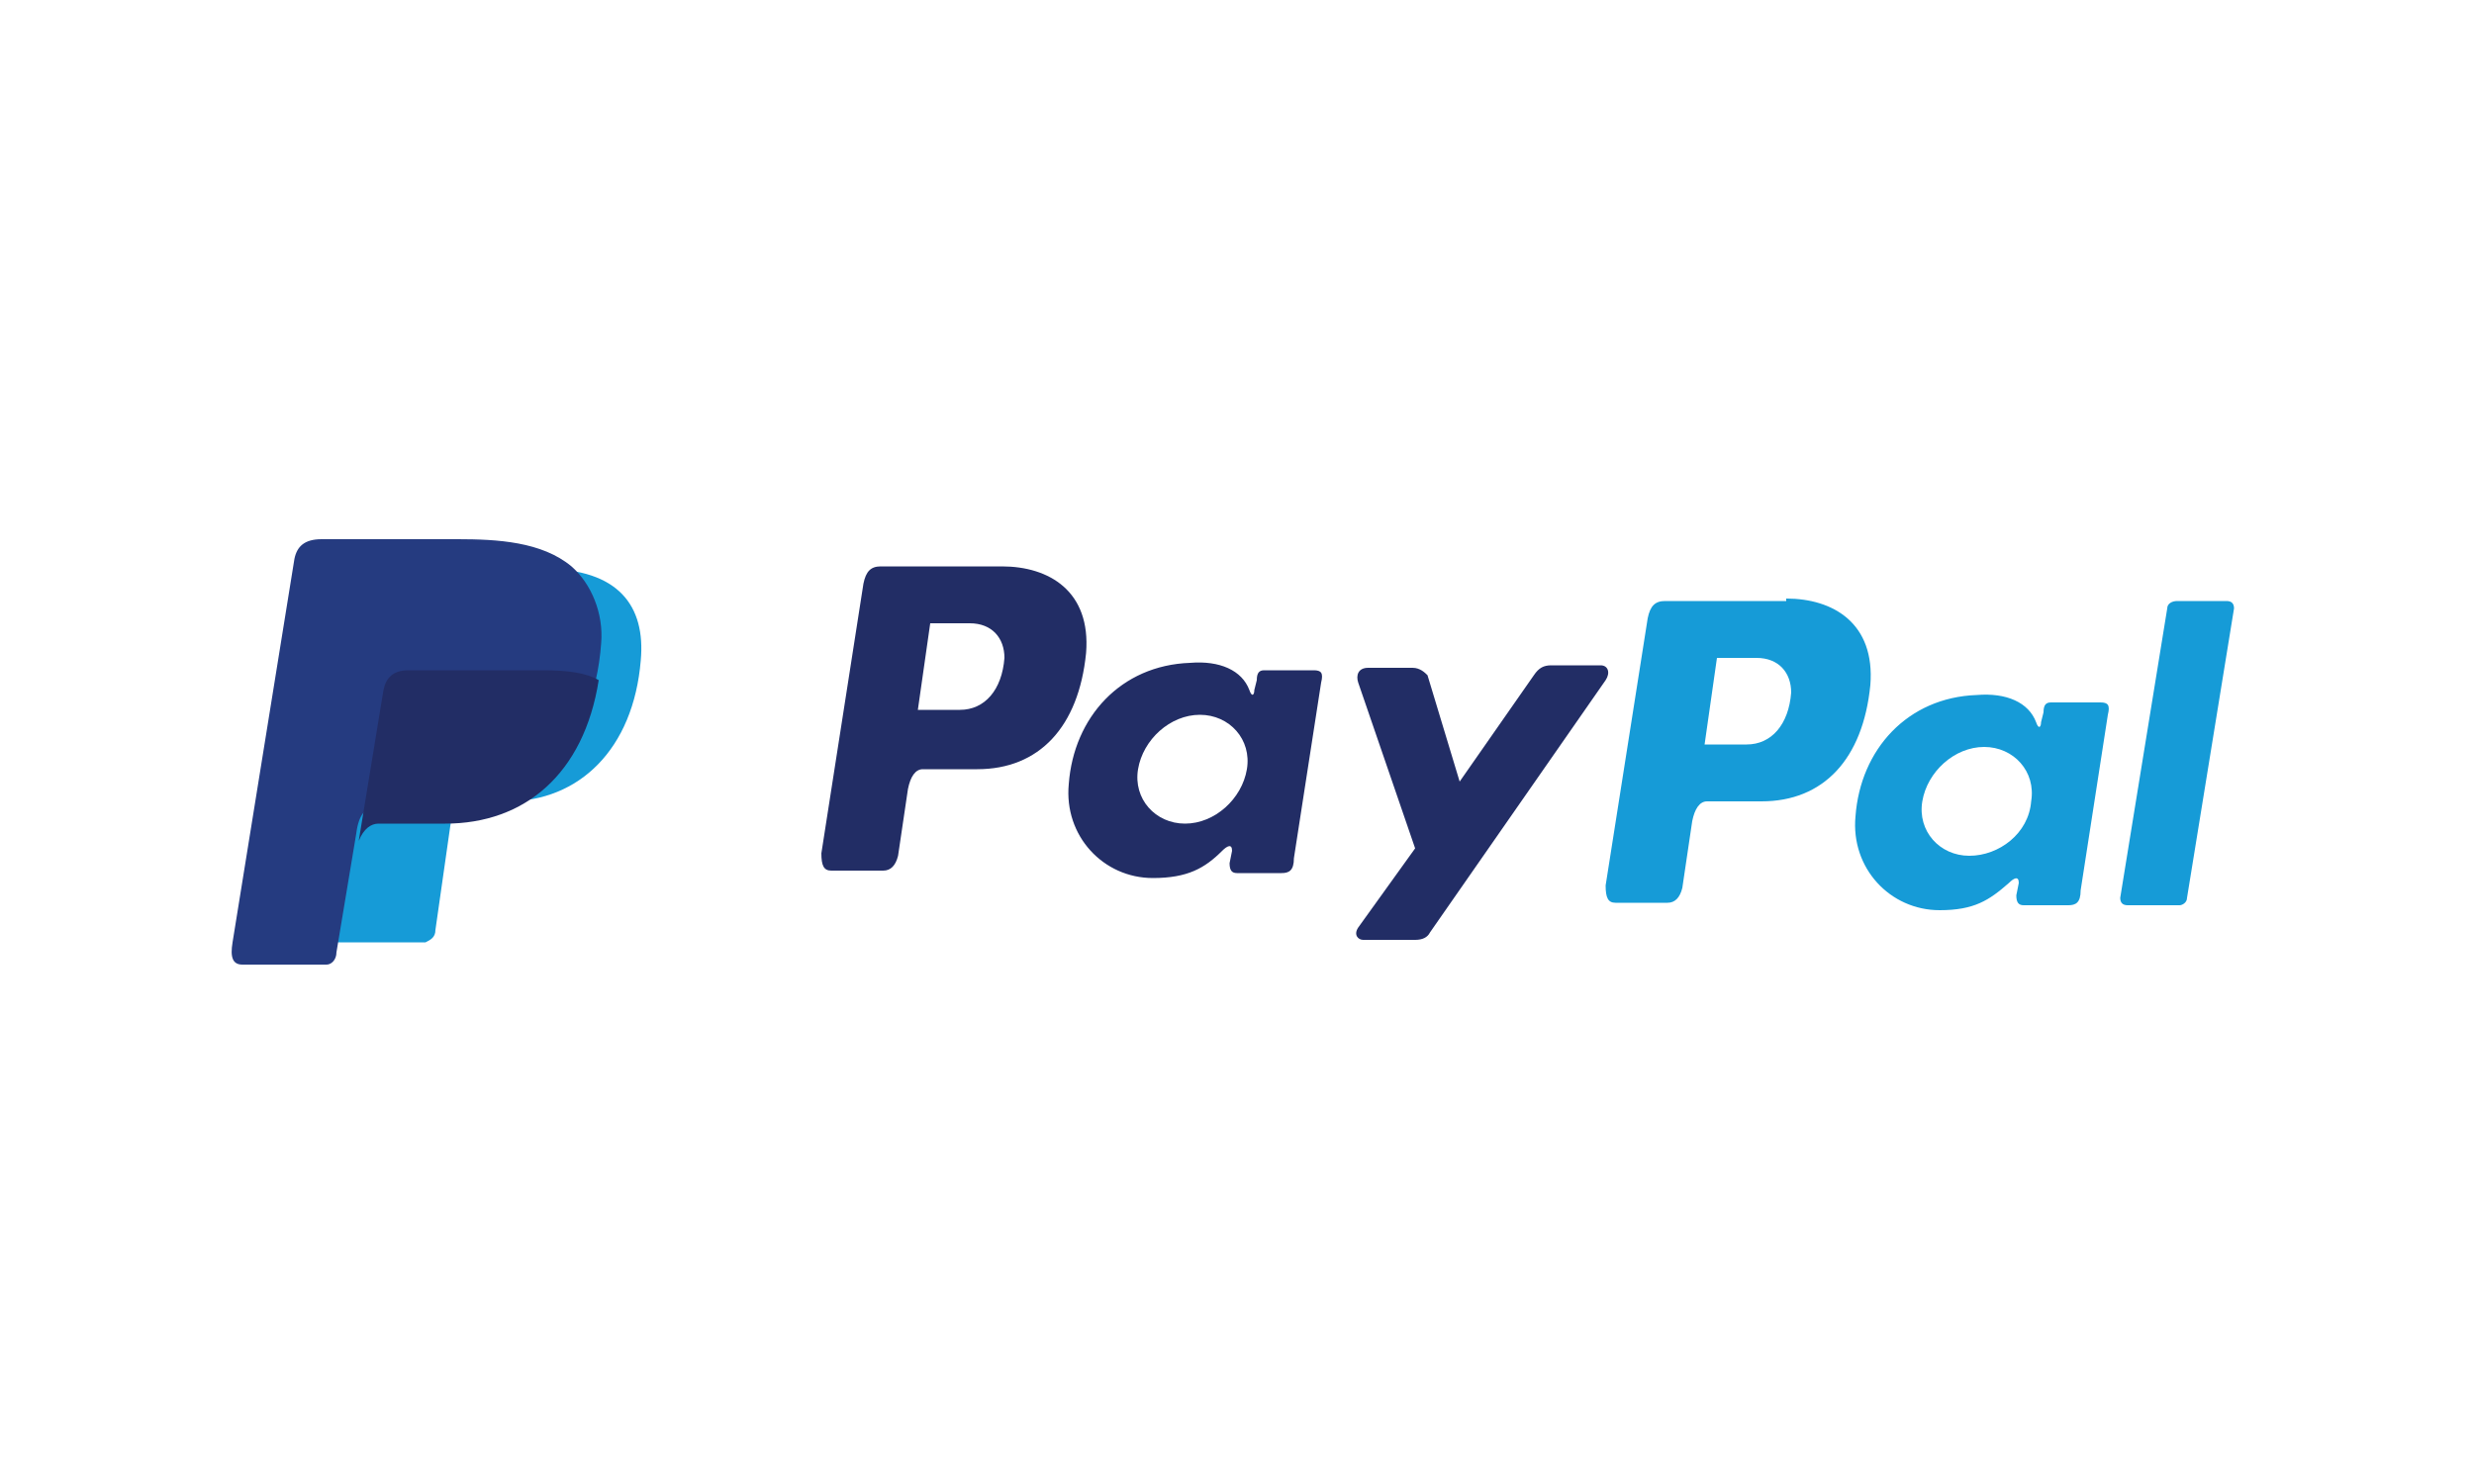 <?xml version="1.0" encoding="utf-8"?>
<!-- Generator: Adobe Illustrator 27.9.0, SVG Export Plug-In . SVG Version: 6.00 Build 0)  -->
<svg version="1.1" id="Layer_1" xmlns="http://www.w3.org/2000/svg" xmlns:xlink="http://www.w3.org/1999/xlink" x="0px" y="0px"
	 viewBox="0 0 100 60" style="enable-background:new 0 0 100 60;" xml:space="preserve">
<style type="text/css">
	.st0{fill-rule:evenodd;clip-rule:evenodd;fill:#169BD7;}
	.st1{fill-rule:evenodd;clip-rule:evenodd;fill:#222D65;}
	.st2{fill-rule:evenodd;clip-rule:evenodd;fill:#253B80;}
</style>
<g>
	<path class="st0" d="M16.5,23H22c3,0,4.1,1.5,3.9,3.7c-0.3,3.6-2.5,5.7-5.4,5.7H19c-0.4,0-0.7,0.3-0.8,1l-0.6,4.2
		c0,0.3-0.2,0.4-0.4,0.5h-3.5c-0.3,0-0.4-0.2-0.4-0.8l2.1-13.4C15.6,23.3,15.9,23,16.5,23z"/>
	<path class="st1" d="M40.5,22.9c1.9,0,3.6,1,3.4,3.5c-0.3,3-1.9,4.7-4.4,4.7h-2.2c-0.3,0-0.5,0.3-0.6,0.8l-0.4,2.7
		c-0.1,0.4-0.3,0.6-0.6,0.6h-2.1c-0.3,0-0.4-0.2-0.4-0.7l1.7-10.9c0.1-0.5,0.3-0.7,0.7-0.7H40.5L40.5,22.9z M37.1,28.7l1.7,0
		c1,0,1.7-0.8,1.8-2.1c0-0.8-0.5-1.4-1.4-1.4l-1.6,0L37.1,28.7L37.1,28.7z M49.4,34.4c0.2-0.2,0.4-0.3,0.4,0l-0.1,0.5
		c0,0.3,0.1,0.4,0.3,0.4h1.8c0.3,0,0.5-0.1,0.5-0.6l1.1-7.1c0.1-0.4,0-0.5-0.3-0.5h-2c-0.2,0-0.3,0.1-0.3,0.4l-0.1,0.4
		c0,0.2-0.1,0.3-0.2,0c-0.3-0.8-1.2-1.2-2.4-1.1c-2.8,0.1-4.7,2.2-4.9,4.9c-0.2,2.1,1.4,3.8,3.4,3.8C48,35.5,48.7,35.1,49.4,34.4
		L49.4,34.4z M47.9,33.3c-1.2,0-2.1-1-1.9-2.2c0.2-1.2,1.3-2.2,2.5-2.2s2.1,1,1.9,2.2C50.2,32.3,49.1,33.3,47.9,33.3L47.9,33.3z
		 M57.1,27h-1.8c-0.4,0-0.5,0.3-0.4,0.6l2.3,6.7l-2.3,3.2c-0.2,0.3,0,0.5,0.2,0.5h2.1c0.3,0,0.5-0.1,0.6-0.3l7.1-10.2
		c0.2-0.3,0.1-0.6-0.2-0.6l-2,0c-0.3,0-0.5,0.1-0.7,0.4l-3,4.3l-1.3-4.3C57.6,27.2,57.4,27,57.1,27z"/>
	<path class="st0" d="M72.2,24.2c1.9,0,3.6,1,3.4,3.5c-0.3,3-1.9,4.7-4.4,4.7h-2.2c-0.3,0-0.5,0.3-0.6,0.8L68,35.9
		c-0.1,0.4-0.3,0.6-0.6,0.6h-2.1c-0.3,0-0.4-0.2-0.4-0.7L66.6,25c0.1-0.5,0.3-0.7,0.7-0.7H72.2L72.2,24.2z M68.9,30.1l1.7,0
		c1,0,1.7-0.8,1.8-2.1c0-0.8-0.5-1.4-1.4-1.4l-1.6,0L68.9,30.1L68.9,30.1z M81.2,35.7c0.2-0.2,0.4-0.3,0.4,0l-0.1,0.5
		c0,0.3,0.1,0.4,0.3,0.4h1.8c0.3,0,0.5-0.1,0.5-0.6l1.1-7.1c0.1-0.4,0-0.5-0.3-0.5h-2c-0.2,0-0.3,0.1-0.3,0.4l-0.1,0.4
		c0,0.2-0.1,0.3-0.2,0c-0.3-0.8-1.2-1.2-2.4-1.1c-2.8,0.1-4.7,2.2-4.9,4.9c-0.2,2.1,1.4,3.8,3.4,3.8C79.8,36.8,80.4,36.4,81.2,35.7
		L81.2,35.7z M79.6,34.6c-1.2,0-2.1-1-1.9-2.2c0.2-1.2,1.3-2.2,2.5-2.2c1.2,0,2.1,1,1.9,2.2C82,33.7,80.8,34.6,79.6,34.6L79.6,34.6z
		 M88.1,36.6H86c-0.2,0-0.3-0.1-0.3-0.3l1.9-11.7c0-0.2,0.2-0.3,0.4-0.3H90c0.2,0,0.3,0.1,0.3,0.3l-1.9,11.7
		C88.4,36.5,88.2,36.6,88.1,36.6z"/>
	<path class="st2" d="M13,21.8h5.5c1.6,0,3.4,0.1,4.6,1.1c0.8,0.7,1.3,1.9,1.2,3.1c-0.3,4.2-2.9,6.6-6.3,6.6h-2.7
		c-0.5,0-0.8,0.3-0.9,1.1l-0.8,4.8c0,0.3-0.2,0.5-0.4,0.5H9.8c-0.4,0-0.5-0.3-0.4-0.9l2.5-15.5C12,22.1,12.3,21.8,13,21.8z"/>
	<path class="st1" d="M14.5,34l1-6.1c0.1-0.5,0.4-0.8,1-0.8H22c0.9,0,1.7,0.1,2.2,0.4c-0.6,3.8-3,5.8-6.2,5.8h-2.7
		C15,33.3,14.7,33.5,14.5,34z"/>
</g>
</svg>
